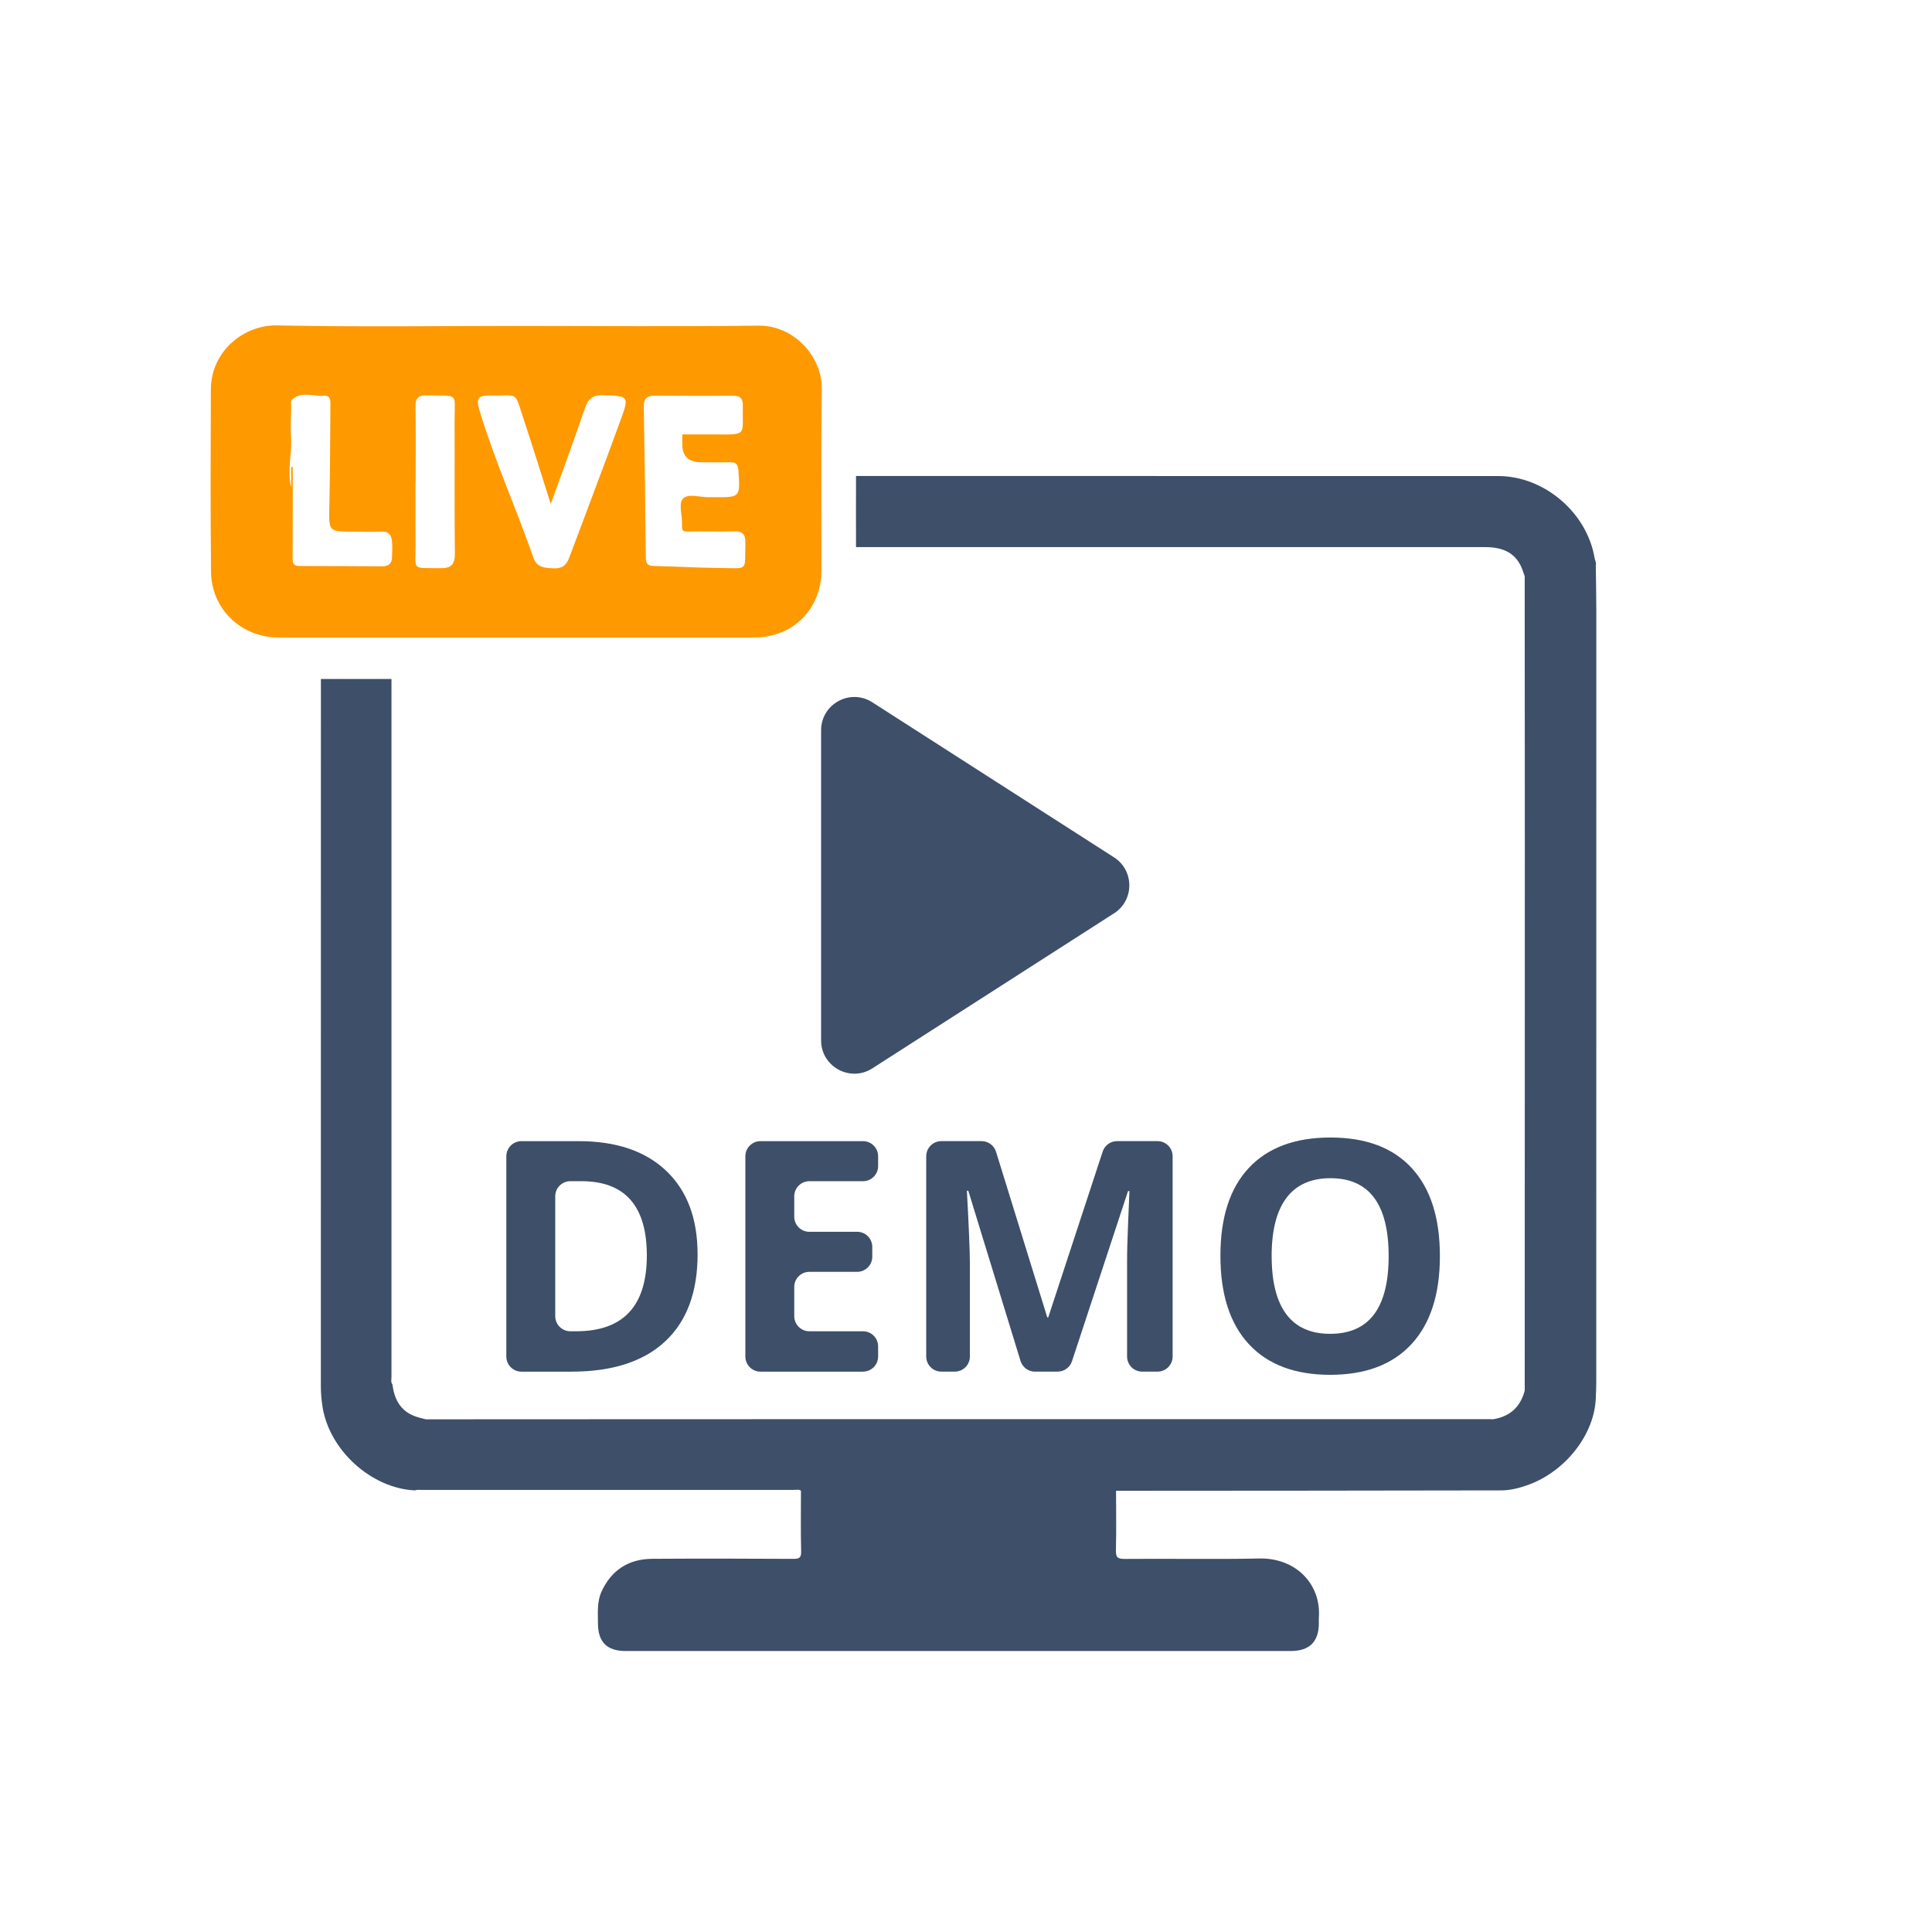 <?xml version="1.0" encoding="UTF-8"?>
<svg id="Ebene_1" xmlns="http://www.w3.org/2000/svg" viewBox="0 0 800 800">
  <defs>
    <style>
      .cls-1 {
        fill: #3d4f69;
      }

      .cls-2 {
        fill: #f90;
      }
    </style>
  </defs>
  <g>
    <path class="cls-1" d="M660.78,234.18c.33-1.09-.31-2.04-.48-3.05-3.14-18.88-20.86-34.01-39.94-34.01-88.63,0-177.27-.01-265.9-.02-.04,9.81-.02,19.62,0,29.43,24.97,0,49.94,0,74.92,0,61.84,0,123.68,0,185.52.01,8.2,0,13.04,2.92,15.43,9.18.36.96.68,1.93,1.02,2.9.02,37.39.05,74.79.05,112.18,0,74.99-.03,149.99-.04,224.98-1.79,6.89-6.21,10.85-13.23,11.92h0c-.42-.02-.83-.06-1.25-.06-109.15,0-218.3,0-327.45.02-37.71,0-75.41.03-113.12.05-3.19-.77-6.32-1.54-8.91-3.84-3.24-2.87-4.36-6.6-4.91-10.65-.75-.93-.38-2.02-.39-3.02-.02-96.35-.01-192.69,0-289.04-9.74,0-19.48,0-29.22,0,0,97.65,0,195.3-.02,292.94,0,2.73.24,5.41.64,8.1,2.67,18.15,20.18,34.13,38.35,34.94.8-.34,1.65-.21,2.47-.21,51.54,0,103.08,0,154.62,0,.91,0,1.89-.29,2.72.36,0,8.36-.14,16.72.08,25.07.07,2.76-.84,3.14-3.31,3.13-19.43-.1-38.86-.15-58.29-.02-9.73.06-16.88,4.54-21.02,13.49-1.95,4.23-1.53,8.76-1.52,13.23,0,7.72,3.74,11.46,11.43,11.46,75.32,0,150.64,0,225.96,0,16.51,0,33.01.01,49.52,0,7.73-.01,11.59-3.87,11.59-11.48,0-.73-.04-1.47.01-2.19,1.06-14.1-9.62-24.96-24.64-24.64-18.59.4-37.19,0-55.78.18-3.16.03-3.68-.9-3.61-3.78.2-8.14.06-16.29.05-24.44,26.01-.01,52.02-.02,78.03-.05,27.26-.03,54.53-.07,81.79-.11,0,0,0,0,0,0h0c3.88-.1,7.58-1.07,11.19-2.41,15.36-5.72,27.12-20.97,27.64-35.79.07-2.09.2-4.17.2-6.26.02-106.47.03-212.94.02-319.41,0-6.37-.14-12.74-.22-19.11Z"/>
    <path class="cls-2" d="M340.28,161.16c.17-14.09-12.04-26.47-26.07-26.31-33.41.38-66.82.12-100.23.12-33.09,0-66.2.45-99.28-.23-13.29-.27-27.33,10.19-27.39,26.69-.09,25.14-.19,50.28.08,75.41.17,15.4,12.55,27.12,27.86,27.13,65.71,0,131.42,0,197.13,0,15.99,0,27.77-11.81,27.79-27.87.03-24.98-.19-49.96.12-74.94ZM162.34,230.73c-.05,2.53-1.42,3.77-3.91,3.76-11.45-.04-22.91-.13-34.36-.12-2,0-2.9-.66-2.89-2.72.05-10.25.04-20.51.05-30.77,0-2.5,0-4.99,0-7.49-.22,0-.44,0-.66,0v8.42c-1.77-7.01.45-13.95-.06-20.96-.3-4.11.03-8.26.08-12.4.01-.95-.33-2.31.16-2.79,4-3.91,9-1.39,13.55-1.78,2.71-.23,2.53,2.31,2.51,4.21-.12,13.84-.11,27.68-.44,41.51-.25,10.53-.45,10.53,10.21,10.55,3.82,0,7.65.19,11.45-.02,2.99-.17,4.02,1.54,4.28,3.91.24,2.2.06,4.45.02,6.68ZM182.45,235.28c-12.45-.22-10.26,1.29-10.37-10.31-.08-8.58-.02-17.17-.02-25.75h.06c0-10.33.11-20.67-.06-31-.06-3.37,1.25-4.56,4.42-4.5,14.02.27,11.68-1.47,11.75,10.97.1,18.12-.12,36.25.13,54.36.06,4.58-1.47,6.3-5.91,6.22ZM257.04,173.76c-6.95,19.1-14.22,38.09-21.32,57.14-1.12,2.99-2.82,4.58-6.33,4.43-3.67-.15-7.05-.2-8.5-4.37-7.11-20.39-16.02-40.12-22.28-60.82-1.58-5.23-.79-6.45,4.52-6.36,11.91.21,9.7-2.23,13.66,9.66,3.77,11.35,7.29,22.78,11.27,35.26,4.92-13.71,9.7-26.55,14.09-39.52,1.38-4.09,3.3-5.71,7.79-5.55,10.31.37,10.67.35,7.1,10.14ZM308.65,224.83c-.36,11.98,1.52,10.44-10.39,10.36-9.2-.07-18.4-.63-27.6-.82-2.54-.05-3.21-1.11-3.24-3.46-.22-20.84-.48-41.67-.84-62.51-.06-3.32,1.35-4.59,4.5-4.57,10.82.06,21.64.13,32.46.03,3.22-.03,4.14,1.37,4.06,4.34-.32,11.96,2.23,11.8-11.29,11.69-4.57-.04-9.14,0-13.79,0,0,1.09.02,2.47,0,3.86q-.1,7.66,7.81,7.66c3.98,0,7.96.09,11.93,0,2.38-.05,3.32.81,3.49,3.31.77,11.26.85,11.26-10.17,11.16-.48,0-.96-.04-1.43-.01-3.93.23-9.15-1.8-11.4.66-1.87,2.05-.15,7.25-.34,11.03-.11,2.13.39,2.63,2.55,2.56,6.2-.18,12.41.1,18.61-.09,3.57-.11,5.18.82,5.06,4.81Z"/>
  </g>
  <g>
    <path class="cls-1" d="M288.86,519.33c0,15.71-4.47,27.75-13.42,36.1s-21.86,12.54-38.75,12.54h-20.77c-3.46,0-6.26-2.8-6.26-6.26v-82.92c0-3.46,2.8-6.26,6.26-6.26h23.7c15.58,0,27.68,4.11,36.3,12.34,8.62,8.23,12.93,19.72,12.93,34.47ZM267.84,519.85c0-20.5-9.05-30.75-27.16-30.75h-4.51c-3.46,0-6.26,2.8-6.26,6.26v49.63c0,3.46,2.8,6.26,6.26,6.26h2.42c19.5,0,29.25-10.47,29.25-31.4Z"/>
    <path class="cls-1" d="M357.35,567.97h-42.45c-3.46,0-6.26-2.8-6.26-6.26v-82.92c0-3.46,2.8-6.26,6.26-6.26h42.45c3.46,0,6.26,2.8,6.26,6.26v4.06c0,3.46-2.8,6.26-6.26,6.26h-22.21c-3.46,0-6.26,2.8-6.26,6.26v8.43c0,3.46,2.8,6.26,6.26,6.26h19.79c3.46,0,6.26,2.8,6.26,6.26v4.06c0,3.46-2.8,6.26-6.26,6.26h-19.79c-3.46,0-6.26,2.8-6.26,6.26v12.09c0,3.46,2.8,6.26,6.26,6.26h22.21c3.46,0,6.26,2.8,6.26,6.26v4.19c0,3.46-2.8,6.26-6.26,6.26Z"/>
    <path class="cls-1" d="M428.57,567.97c-2.75,0-5.18-1.8-5.99-4.43l-21.62-70.46h-.59c.83,15.23,1.24,25.4,1.24,30.49v38.13c0,3.46-2.8,6.26-6.26,6.26h-5.56c-3.46,0-6.26-2.8-6.26-6.26v-82.92c0-3.46,2.8-6.26,6.26-6.26h16.67c2.75,0,5.17,1.79,5.98,4.41l21.22,68.58h.39l22.55-68.68c.84-2.57,3.24-4.31,5.95-4.31h16.75c3.46,0,6.26,2.8,6.26,6.26v82.92c0,3.46-2.8,6.26-6.26,6.26h-6.34c-3.46,0-6.26-2.8-6.26-6.26v-38.92c0-2.13.03-4.59.1-7.38.07-2.78.36-10.18.88-22.2h-.59l-23.2,70.45c-.85,2.57-3.24,4.3-5.95,4.3h-9.38Z"/>
    <path class="cls-1" d="M596.23,520.12c0,15.8-3.92,27.94-11.75,36.43s-19.06,12.73-33.69,12.73-25.85-4.24-33.69-12.73-11.75-20.67-11.75-36.56,3.93-28.02,11.78-36.4c7.86-8.38,19.12-12.57,33.79-12.57s25.89,4.22,33.66,12.67c7.77,8.45,11.65,20.59,11.65,36.43ZM526.57,520.12c0,10.66,2.02,18.69,6.07,24.09,4.05,5.4,10.1,8.1,18.15,8.1,16.15,0,24.22-10.73,24.22-32.19s-8.03-32.25-24.09-32.25c-8.05,0-14.12,2.71-18.22,8.13-4.09,5.42-6.14,13.46-6.14,24.12Z"/>
  </g>
  <path class="cls-1" d="M461.29,378.19l-100.08,64.2c-9.17,5.88-21.21-.7-21.21-11.59v-128.4c0-10.89,12.04-17.48,21.21-11.59l100.08,64.2c8.45,5.42,8.45,17.77,0,23.19Z"/>
</svg>